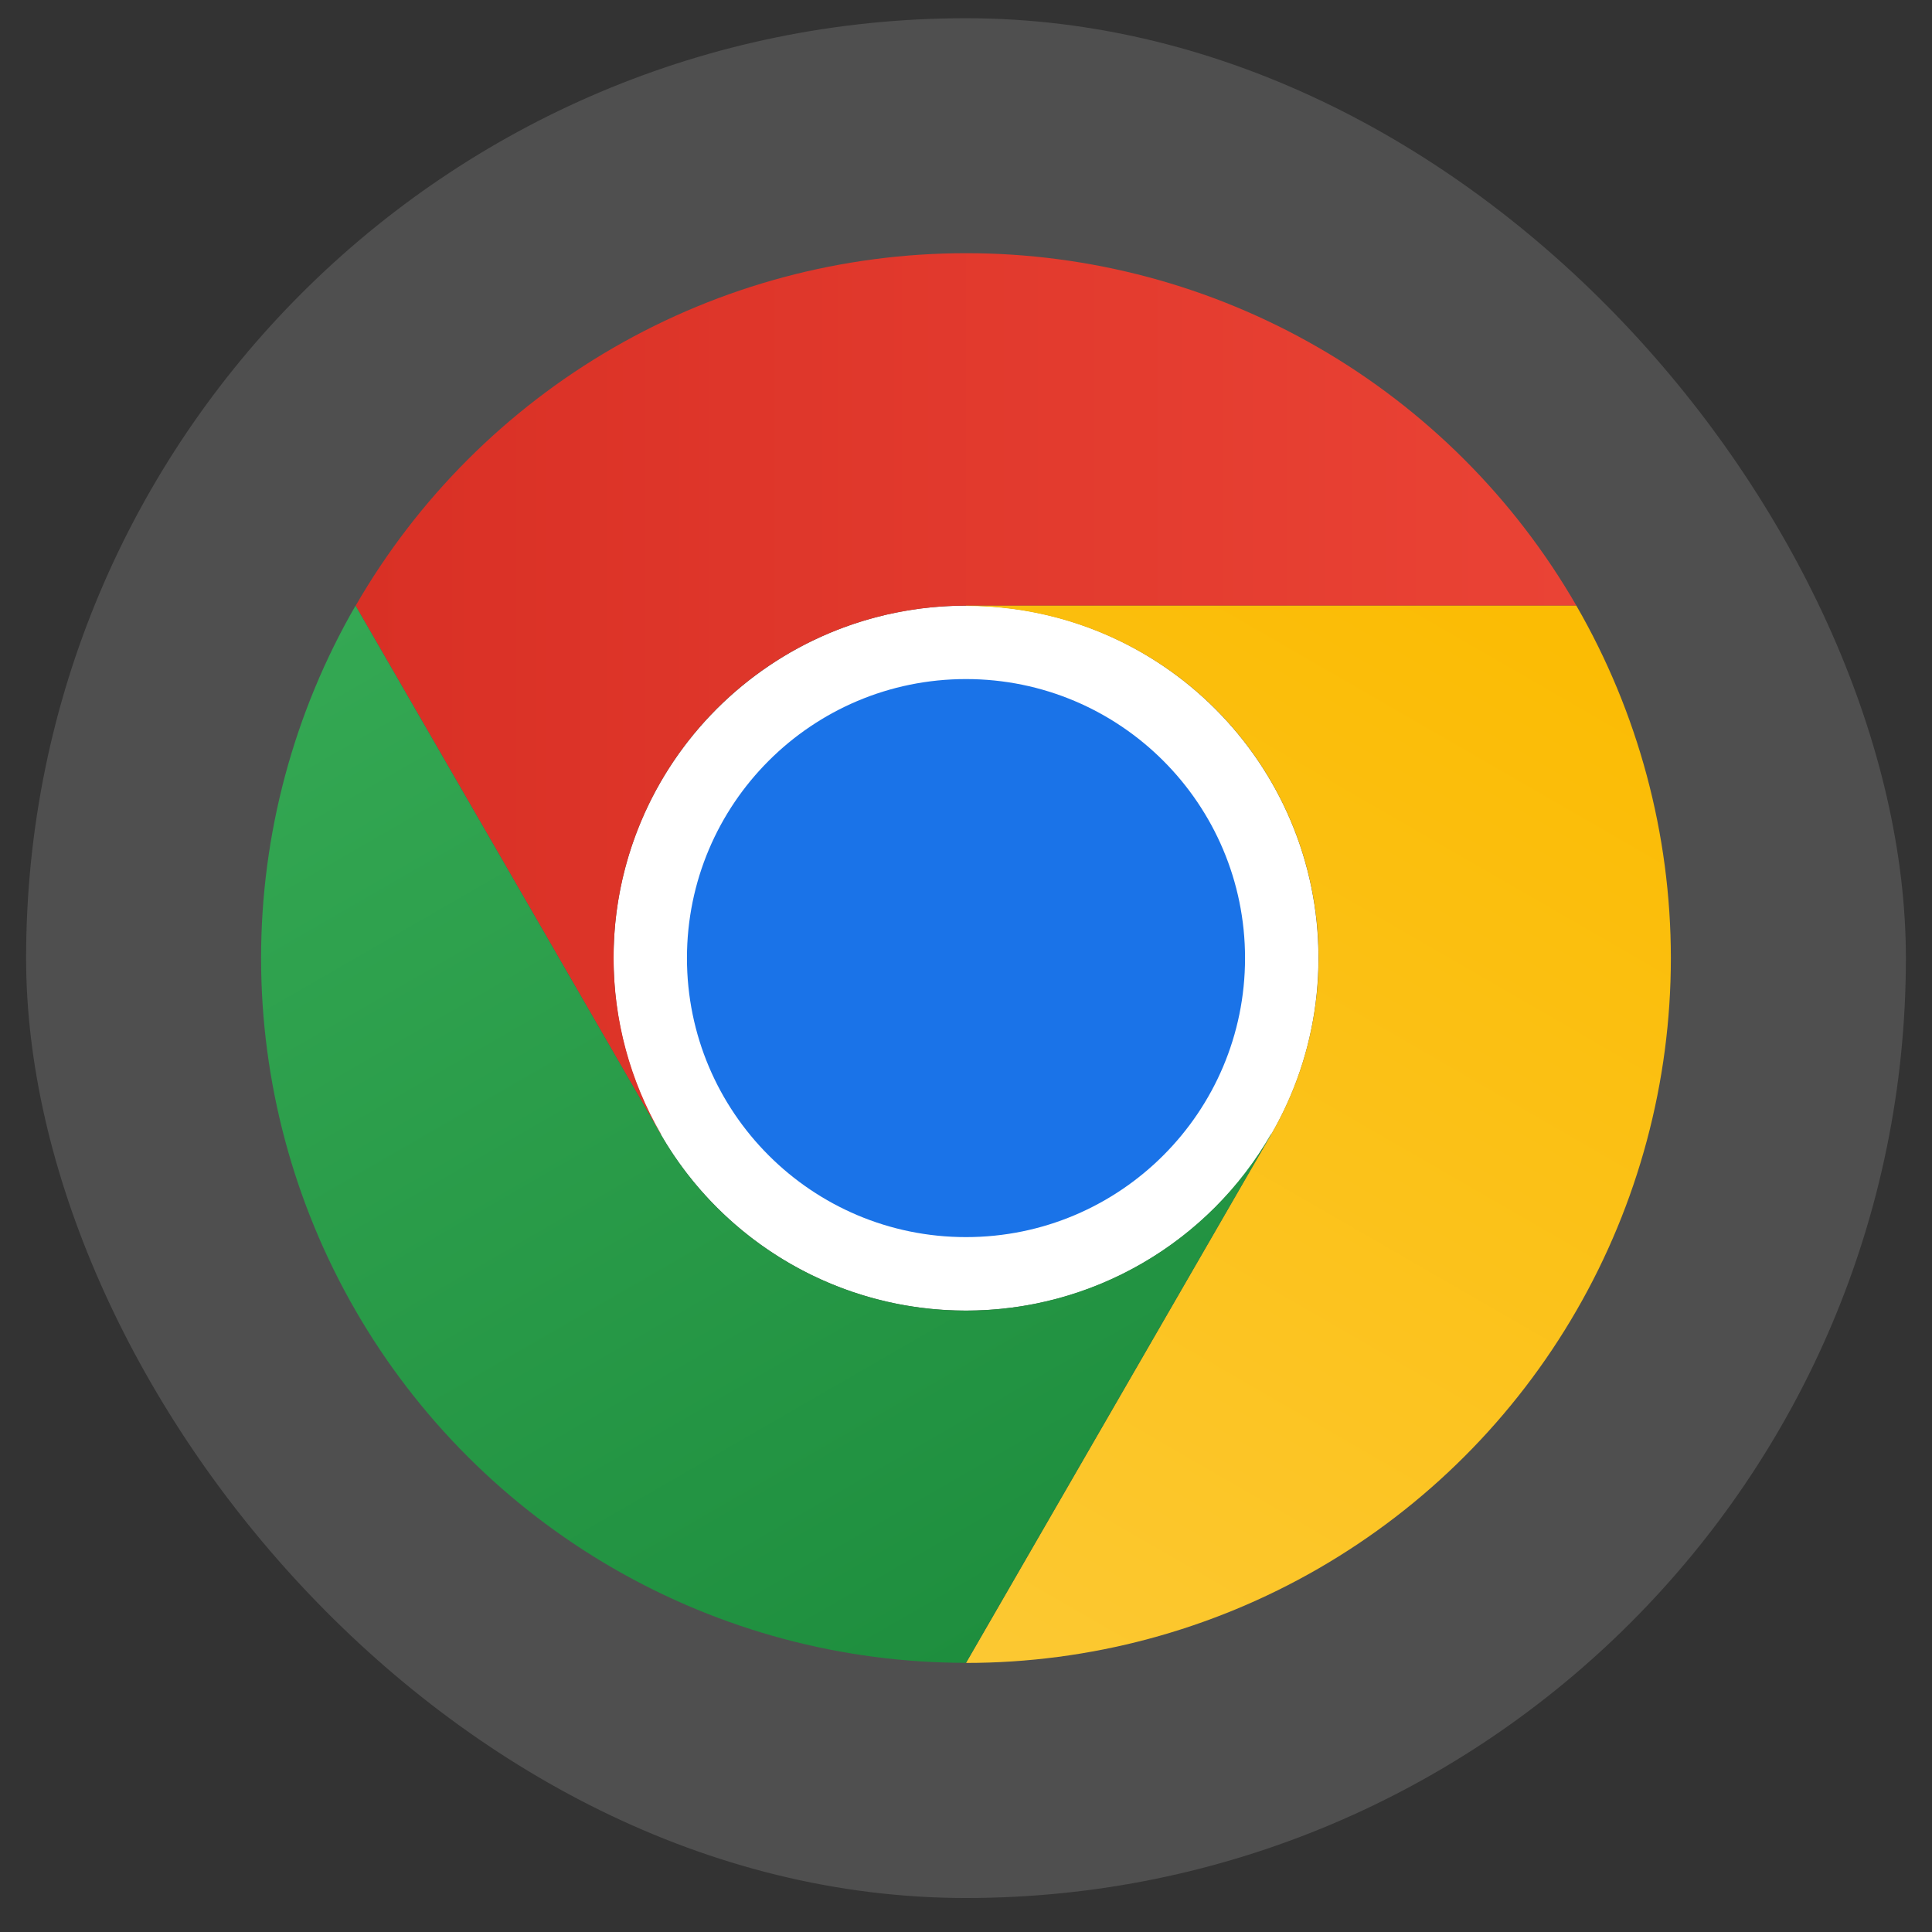 <svg width="37" height="37" viewBox="0 0 37 37" fill="none" xmlns="http://www.w3.org/2000/svg">
<rect x="0" y="0" width="37" height="37" fill="#333333" stroke="none"/>
<rect x="0.5" y="0.349" width="36" height="36" rx="18" fill="white" fill-opacity="0.14"/>
<g clip-path="url(#clip0_1_907)">
<path d="M18.5 25.099C22.228 25.099 25.25 22.077 25.25 18.349C25.25 14.621 22.228 11.599 18.5 11.599C14.772 11.599 11.75 14.621 11.75 18.349C11.75 22.077 14.772 25.099 18.5 25.099Z" fill="white"/>
<path d="M18.501 11.599H30.19C29.006 9.546 27.302 7.842 25.25 6.657C23.198 5.472 20.87 4.848 18.5 4.849C16.13 4.849 13.802 5.473 11.751 6.658C9.699 7.843 7.995 9.548 6.811 11.6L12.655 21.724L12.661 21.722C12.066 20.697 11.752 19.533 11.751 18.348C11.749 17.163 12.061 15.998 12.653 14.972C13.245 13.945 14.098 13.092 15.124 12.5C16.151 11.908 17.316 11.597 18.501 11.599Z" fill="url(#paint0_linear_1_907)"/>
<path d="M18.5 23.692C21.451 23.692 23.844 21.3 23.844 18.349C23.844 15.397 21.451 13.005 18.5 13.005C15.549 13.005 13.156 15.397 13.156 18.349C13.156 21.3 15.549 23.692 18.5 23.692Z" fill="#1A73E8"/>
<path d="M24.345 21.724L18.5 31.847C20.87 31.847 23.198 31.224 25.25 30.039C27.302 28.854 29.007 27.15 30.191 25.098C31.376 23.046 31.999 20.718 31.999 18.348C31.998 15.978 31.374 13.65 30.189 11.599H18.5L18.498 11.604C19.683 11.602 20.848 11.912 21.875 12.503C22.902 13.095 23.755 13.946 24.348 14.973C24.941 15.999 25.253 17.163 25.253 18.349C25.252 19.534 24.939 20.698 24.345 21.724Z" fill="url(#paint1_linear_1_907)"/>
<path d="M12.654 21.722L6.809 11.599C5.624 13.651 5 15.979 5 18.348C5 20.718 5.624 23.046 6.809 25.098C7.994 27.15 9.698 28.854 11.75 30.038C13.803 31.223 16.131 31.846 18.5 31.845L24.345 21.722L24.341 21.718C23.751 22.746 22.9 23.599 21.874 24.193C20.848 24.787 19.684 25.1 18.499 25.1C17.314 25.101 16.149 24.788 15.123 24.195C14.097 23.602 13.245 22.749 12.654 21.722Z" fill="url(#paint2_linear_1_907)"/>
</g>
<defs>
<linearGradient id="paint0_linear_1_907" x1="6.811" y1="13.286" x2="30.19" y2="13.286" gradientUnits="userSpaceOnUse">
<stop stop-color="#D93025"/>
<stop offset="1" stop-color="#EA4335"/>
</linearGradient>
<linearGradient id="paint1_linear_1_907" x1="16.656" y1="31.666" x2="28.346" y2="11.419" gradientUnits="userSpaceOnUse">
<stop stop-color="#FCC934"/>
<stop offset="1" stop-color="#FBBC04"/>
</linearGradient>
<linearGradient id="paint2_linear_1_907" x1="19.96" y1="31.002" x2="8.271" y2="10.755" gradientUnits="userSpaceOnUse">
<stop stop-color="#1E8E3E"/>
<stop offset="1" stop-color="#34A853"/>
</linearGradient>
<clipPath id="clip0_1_907">
<rect width="27" height="27" fill="white" transform="translate(5 4.849)"/>
</clipPath>
</defs>
</svg>
